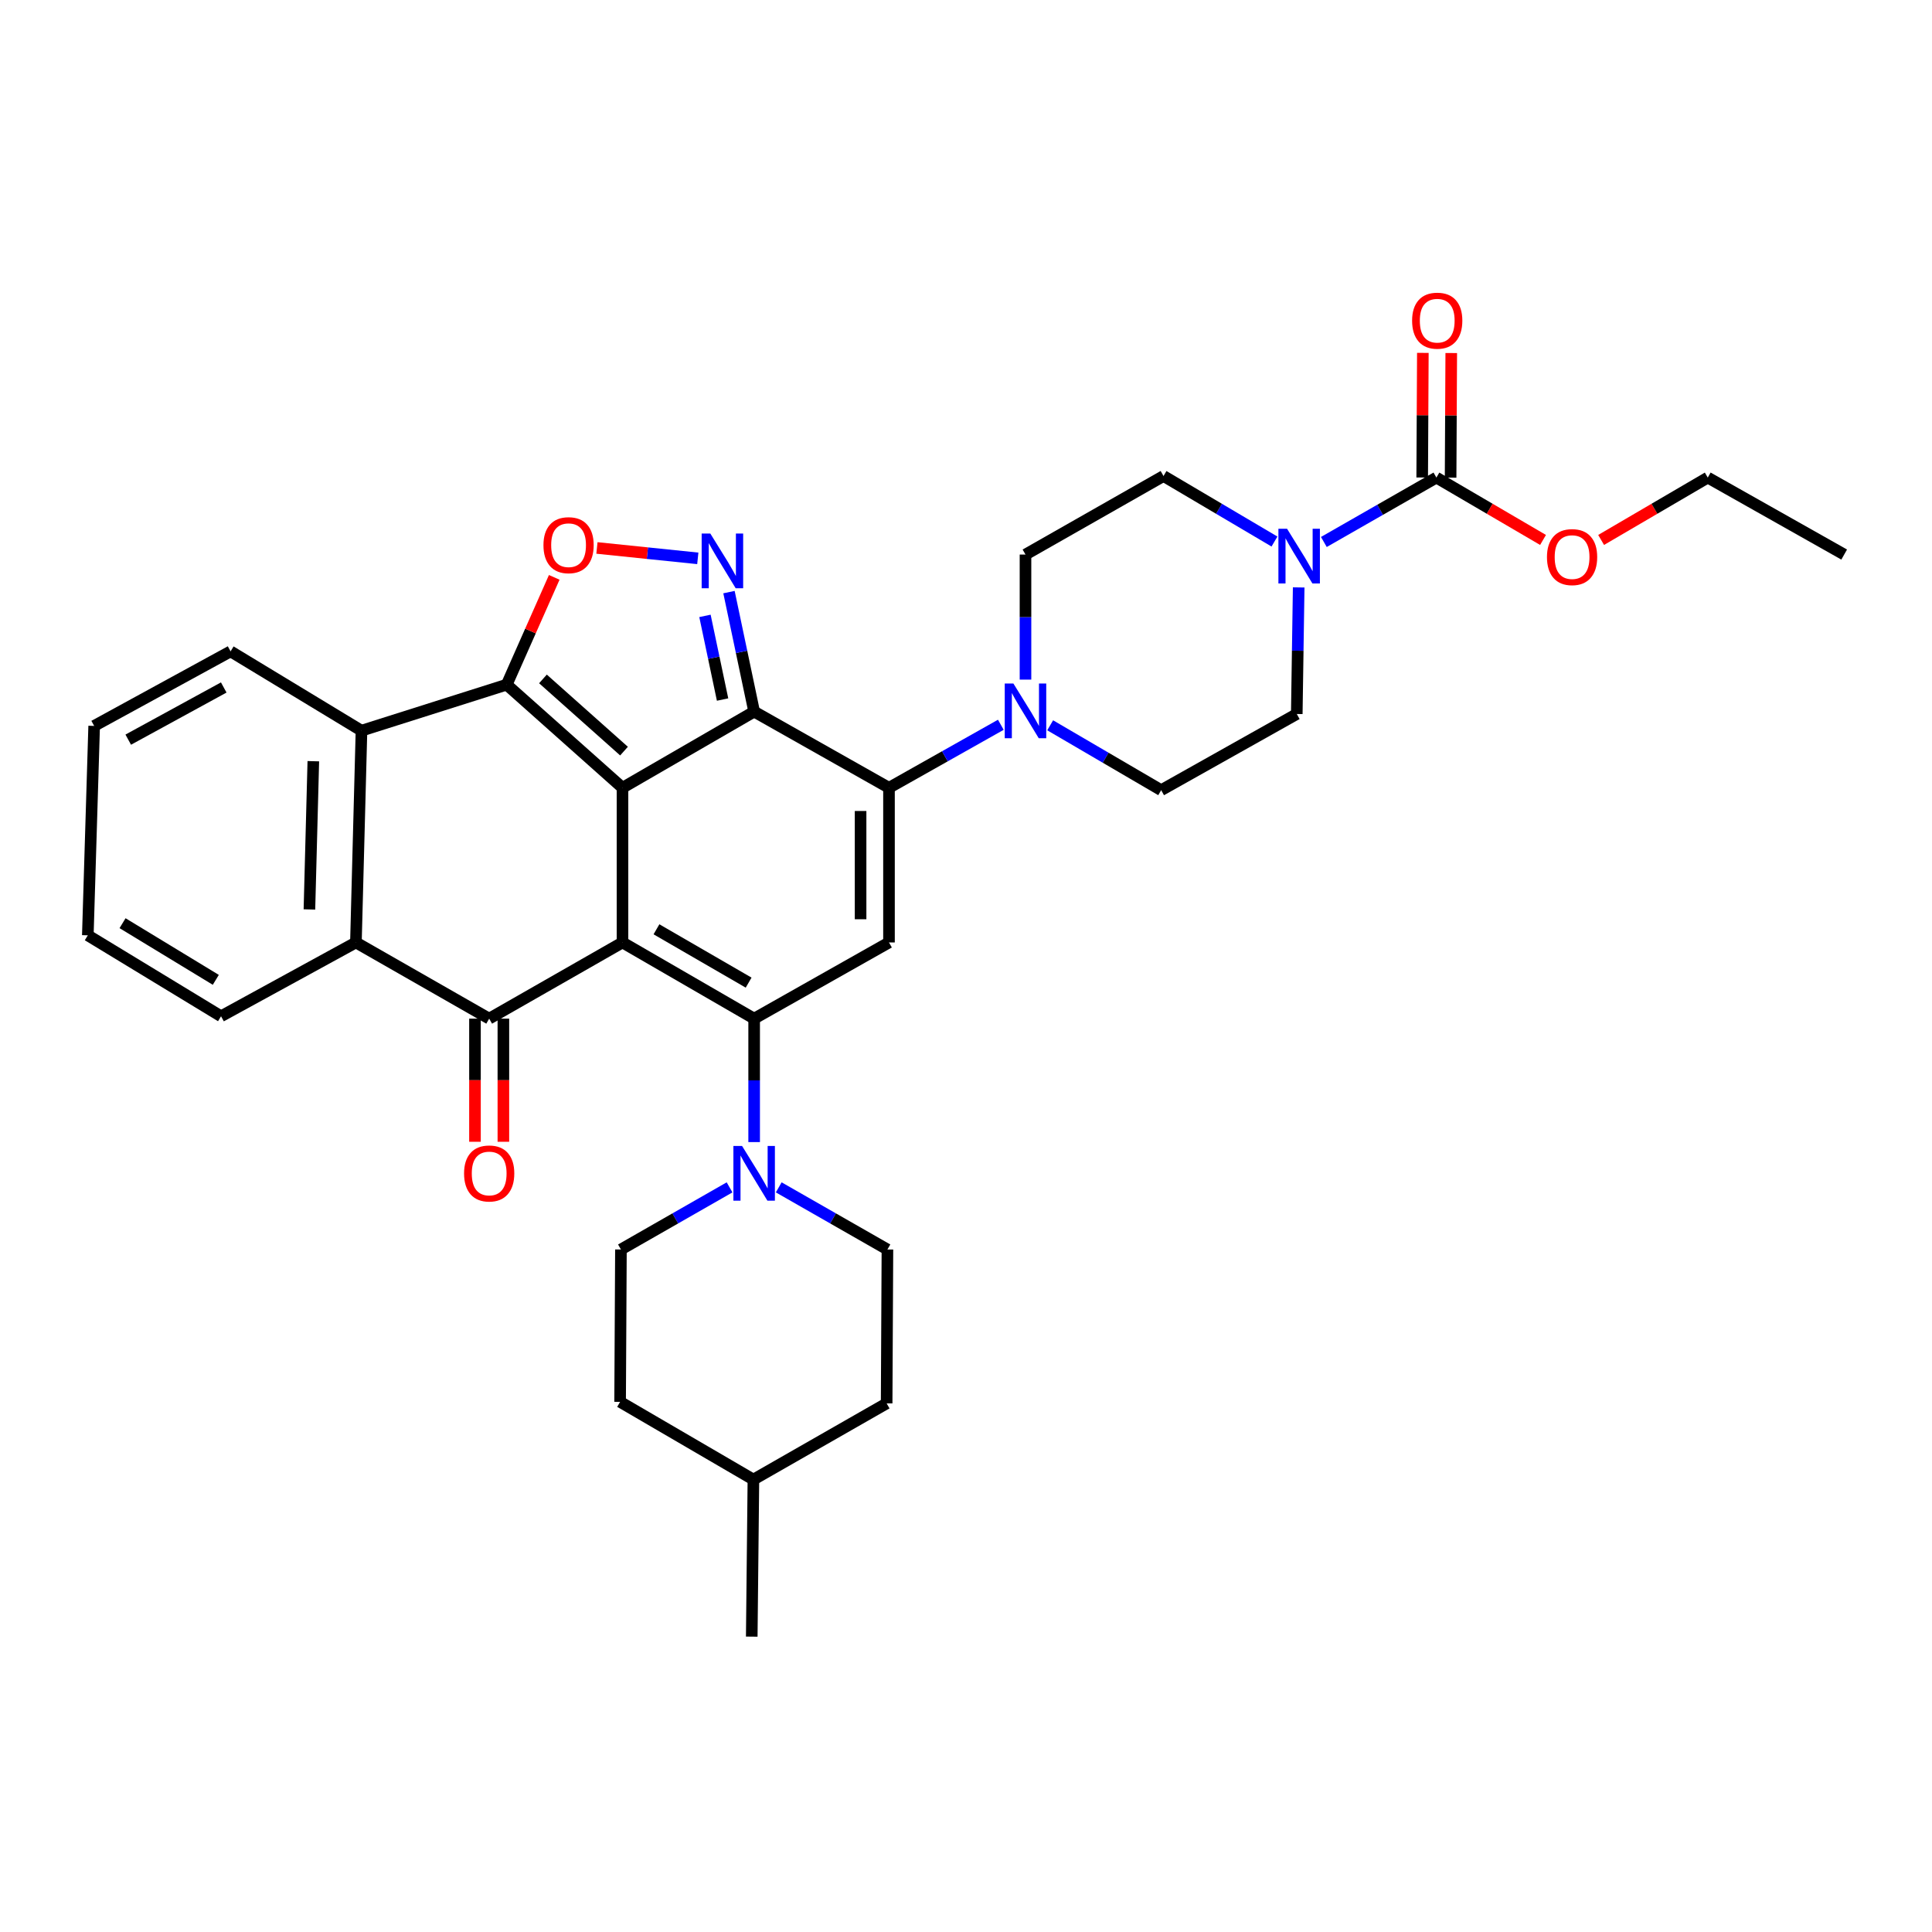 <?xml version='1.0' encoding='iso-8859-1'?>
<svg version='1.1' baseProfile='full'
              xmlns='http://www.w3.org/2000/svg'
                      xmlns:rdkit='http://www.rdkit.org/xml'
                      xmlns:xlink='http://www.w3.org/1999/xlink'
                  xml:space='preserve'
width='1000px' height='1000px' viewBox='0 0 1000 1000'>
<!-- END OF HEADER -->
<rect style='opacity:1.0;fill:#FFFFFF;stroke:none' width='1000' height='1000' x='0' y='0'> </rect>
<path class='bond-0' d='M 322.2,407.759 L 322.2,487.813' style='fill:none;fill-rule:evenodd;stroke:#000000;stroke-width:6px;stroke-linecap:butt;stroke-linejoin:miter;stroke-opacity:1' />
<path class='bond-1' d='M 322.2,407.759 L 390.346,368.332' style='fill:none;fill-rule:evenodd;stroke:#000000;stroke-width:6px;stroke-linecap:butt;stroke-linejoin:miter;stroke-opacity:1' />
<path class='bond-3' d='M 322.2,407.759 L 262.264,354.381' style='fill:none;fill-rule:evenodd;stroke:#000000;stroke-width:6px;stroke-linecap:butt;stroke-linejoin:miter;stroke-opacity:1' />
<path class='bond-3' d='M 322.988,388.773 L 281.033,351.409' style='fill:none;fill-rule:evenodd;stroke:#000000;stroke-width:6px;stroke-linecap:butt;stroke-linejoin:miter;stroke-opacity:1' />
<path class='bond-2' d='M 322.2,487.813 L 390.346,527.247' style='fill:none;fill-rule:evenodd;stroke:#000000;stroke-width:6px;stroke-linecap:butt;stroke-linejoin:miter;stroke-opacity:1' />
<path class='bond-2' d='M 339.786,481.003 L 387.488,508.607' style='fill:none;fill-rule:evenodd;stroke:#000000;stroke-width:6px;stroke-linecap:butt;stroke-linejoin:miter;stroke-opacity:1' />
<path class='bond-5' d='M 322.2,487.813 L 253.198,527.247' style='fill:none;fill-rule:evenodd;stroke:#000000;stroke-width:6px;stroke-linecap:butt;stroke-linejoin:miter;stroke-opacity:1' />
<path class='bond-4' d='M 390.346,368.332 L 460.14,407.759' style='fill:none;fill-rule:evenodd;stroke:#000000;stroke-width:6px;stroke-linecap:butt;stroke-linejoin:miter;stroke-opacity:1' />
<path class='bond-6' d='M 390.346,368.332 L 383.833,337.403' style='fill:none;fill-rule:evenodd;stroke:#000000;stroke-width:6px;stroke-linecap:butt;stroke-linejoin:miter;stroke-opacity:1' />
<path class='bond-6' d='M 383.833,337.403 L 377.321,306.473' style='fill:none;fill-rule:evenodd;stroke:#0000FF;stroke-width:6px;stroke-linecap:butt;stroke-linejoin:miter;stroke-opacity:1' />
<path class='bond-6' d='M 374.005,362.083 L 369.446,340.432' style='fill:none;fill-rule:evenodd;stroke:#000000;stroke-width:6px;stroke-linecap:butt;stroke-linejoin:miter;stroke-opacity:1' />
<path class='bond-6' d='M 369.446,340.432 L 364.888,318.781' style='fill:none;fill-rule:evenodd;stroke:#0000FF;stroke-width:6px;stroke-linecap:butt;stroke-linejoin:miter;stroke-opacity:1' />
<path class='bond-11' d='M 390.346,527.247 L 390.346,559.194' style='fill:none;fill-rule:evenodd;stroke:#000000;stroke-width:6px;stroke-linecap:butt;stroke-linejoin:miter;stroke-opacity:1' />
<path class='bond-11' d='M 390.346,559.194 L 390.346,591.14' style='fill:none;fill-rule:evenodd;stroke:#0000FF;stroke-width:6px;stroke-linecap:butt;stroke-linejoin:miter;stroke-opacity:1' />
<path class='bond-36' d='M 390.346,527.247 L 460.14,487.813' style='fill:none;fill-rule:evenodd;stroke:#000000;stroke-width:6px;stroke-linecap:butt;stroke-linejoin:miter;stroke-opacity:1' />
<path class='bond-8' d='M 262.264,354.381 L 274.569,326.611' style='fill:none;fill-rule:evenodd;stroke:#000000;stroke-width:6px;stroke-linecap:butt;stroke-linejoin:miter;stroke-opacity:1' />
<path class='bond-8' d='M 274.569,326.611 L 286.875,298.84' style='fill:none;fill-rule:evenodd;stroke:#FF0000;stroke-width:6px;stroke-linecap:butt;stroke-linejoin:miter;stroke-opacity:1' />
<path class='bond-9' d='M 262.264,354.381 L 187.103,378.199' style='fill:none;fill-rule:evenodd;stroke:#000000;stroke-width:6px;stroke-linecap:butt;stroke-linejoin:miter;stroke-opacity:1' />
<path class='bond-7' d='M 460.14,407.759 L 460.14,487.813' style='fill:none;fill-rule:evenodd;stroke:#000000;stroke-width:6px;stroke-linecap:butt;stroke-linejoin:miter;stroke-opacity:1' />
<path class='bond-7' d='M 445.438,419.767 L 445.438,475.805' style='fill:none;fill-rule:evenodd;stroke:#000000;stroke-width:6px;stroke-linecap:butt;stroke-linejoin:miter;stroke-opacity:1' />
<path class='bond-12' d='M 460.14,407.759 L 489.083,391.451' style='fill:none;fill-rule:evenodd;stroke:#000000;stroke-width:6px;stroke-linecap:butt;stroke-linejoin:miter;stroke-opacity:1' />
<path class='bond-12' d='M 489.083,391.451 L 518.026,375.142' style='fill:none;fill-rule:evenodd;stroke:#0000FF;stroke-width:6px;stroke-linecap:butt;stroke-linejoin:miter;stroke-opacity:1' />
<path class='bond-15' d='M 245.847,527.247 L 245.847,559.114' style='fill:none;fill-rule:evenodd;stroke:#000000;stroke-width:6px;stroke-linecap:butt;stroke-linejoin:miter;stroke-opacity:1' />
<path class='bond-15' d='M 245.847,559.114 L 245.847,590.98' style='fill:none;fill-rule:evenodd;stroke:#FF0000;stroke-width:6px;stroke-linecap:butt;stroke-linejoin:miter;stroke-opacity:1' />
<path class='bond-15' d='M 260.549,527.247 L 260.549,559.114' style='fill:none;fill-rule:evenodd;stroke:#000000;stroke-width:6px;stroke-linecap:butt;stroke-linejoin:miter;stroke-opacity:1' />
<path class='bond-15' d='M 260.549,559.114 L 260.549,590.98' style='fill:none;fill-rule:evenodd;stroke:#FF0000;stroke-width:6px;stroke-linecap:butt;stroke-linejoin:miter;stroke-opacity:1' />
<path class='bond-35' d='M 253.198,527.247 L 184.22,487.813' style='fill:none;fill-rule:evenodd;stroke:#000000;stroke-width:6px;stroke-linecap:butt;stroke-linejoin:miter;stroke-opacity:1' />
<path class='bond-34' d='M 361.178,289.005 L 335.075,286.312' style='fill:none;fill-rule:evenodd;stroke:#0000FF;stroke-width:6px;stroke-linecap:butt;stroke-linejoin:miter;stroke-opacity:1' />
<path class='bond-34' d='M 335.075,286.312 L 308.972,283.618' style='fill:none;fill-rule:evenodd;stroke:#FF0000;stroke-width:6px;stroke-linecap:butt;stroke-linejoin:miter;stroke-opacity:1' />
<path class='bond-10' d='M 187.103,378.199 L 184.22,487.813' style='fill:none;fill-rule:evenodd;stroke:#000000;stroke-width:6px;stroke-linecap:butt;stroke-linejoin:miter;stroke-opacity:1' />
<path class='bond-10' d='M 162.175,393.997 L 160.157,470.726' style='fill:none;fill-rule:evenodd;stroke:#000000;stroke-width:6px;stroke-linecap:butt;stroke-linejoin:miter;stroke-opacity:1' />
<path class='bond-26' d='M 187.103,378.199 L 119.35,337.147' style='fill:none;fill-rule:evenodd;stroke:#000000;stroke-width:6px;stroke-linecap:butt;stroke-linejoin:miter;stroke-opacity:1' />
<path class='bond-27' d='M 184.22,487.813 L 114.408,526.014' style='fill:none;fill-rule:evenodd;stroke:#000000;stroke-width:6px;stroke-linecap:butt;stroke-linejoin:miter;stroke-opacity:1' />
<path class='bond-21' d='M 403.072,614.576 L 431.202,630.656' style='fill:none;fill-rule:evenodd;stroke:#0000FF;stroke-width:6px;stroke-linecap:butt;stroke-linejoin:miter;stroke-opacity:1' />
<path class='bond-21' d='M 431.202,630.656 L 459.332,646.736' style='fill:none;fill-rule:evenodd;stroke:#000000;stroke-width:6px;stroke-linecap:butt;stroke-linejoin:miter;stroke-opacity:1' />
<path class='bond-22' d='M 377.62,614.579 L 349.506,630.658' style='fill:none;fill-rule:evenodd;stroke:#0000FF;stroke-width:6px;stroke-linecap:butt;stroke-linejoin:miter;stroke-opacity:1' />
<path class='bond-22' d='M 349.506,630.658 L 321.392,646.736' style='fill:none;fill-rule:evenodd;stroke:#000000;stroke-width:6px;stroke-linecap:butt;stroke-linejoin:miter;stroke-opacity:1' />
<path class='bond-16' d='M 530.793,351.765 L 530.793,319.401' style='fill:none;fill-rule:evenodd;stroke:#0000FF;stroke-width:6px;stroke-linecap:butt;stroke-linejoin:miter;stroke-opacity:1' />
<path class='bond-16' d='M 530.793,319.401 L 530.793,287.037' style='fill:none;fill-rule:evenodd;stroke:#000000;stroke-width:6px;stroke-linecap:butt;stroke-linejoin:miter;stroke-opacity:1' />
<path class='bond-17' d='M 543.567,375.414 L 572.294,392.203' style='fill:none;fill-rule:evenodd;stroke:#0000FF;stroke-width:6px;stroke-linecap:butt;stroke-linejoin:miter;stroke-opacity:1' />
<path class='bond-17' d='M 572.294,392.203 L 601.021,408.992' style='fill:none;fill-rule:evenodd;stroke:#000000;stroke-width:6px;stroke-linecap:butt;stroke-linejoin:miter;stroke-opacity:1' />
<path class='bond-13' d='M 672.197,304.049 L 671.702,336.807' style='fill:none;fill-rule:evenodd;stroke:#0000FF;stroke-width:6px;stroke-linecap:butt;stroke-linejoin:miter;stroke-opacity:1' />
<path class='bond-13' d='M 671.702,336.807 L 671.208,369.566' style='fill:none;fill-rule:evenodd;stroke:#000000;stroke-width:6px;stroke-linecap:butt;stroke-linejoin:miter;stroke-opacity:1' />
<path class='bond-14' d='M 685.228,280.528 L 714.353,263.861' style='fill:none;fill-rule:evenodd;stroke:#0000FF;stroke-width:6px;stroke-linecap:butt;stroke-linejoin:miter;stroke-opacity:1' />
<path class='bond-14' d='M 714.353,263.861 L 743.478,247.194' style='fill:none;fill-rule:evenodd;stroke:#000000;stroke-width:6px;stroke-linecap:butt;stroke-linejoin:miter;stroke-opacity:1' />
<path class='bond-38' d='M 659.663,280.3 L 630.946,263.342' style='fill:none;fill-rule:evenodd;stroke:#0000FF;stroke-width:6px;stroke-linecap:butt;stroke-linejoin:miter;stroke-opacity:1' />
<path class='bond-38' d='M 630.946,263.342 L 602.23,246.385' style='fill:none;fill-rule:evenodd;stroke:#000000;stroke-width:6px;stroke-linecap:butt;stroke-linejoin:miter;stroke-opacity:1' />
<path class='bond-20' d='M 750.829,247.232 L 750.997,214.98' style='fill:none;fill-rule:evenodd;stroke:#000000;stroke-width:6px;stroke-linecap:butt;stroke-linejoin:miter;stroke-opacity:1' />
<path class='bond-20' d='M 750.997,214.98 L 751.166,182.729' style='fill:none;fill-rule:evenodd;stroke:#FF0000;stroke-width:6px;stroke-linecap:butt;stroke-linejoin:miter;stroke-opacity:1' />
<path class='bond-20' d='M 736.127,247.155 L 736.295,214.904' style='fill:none;fill-rule:evenodd;stroke:#000000;stroke-width:6px;stroke-linecap:butt;stroke-linejoin:miter;stroke-opacity:1' />
<path class='bond-20' d='M 736.295,214.904 L 736.464,182.652' style='fill:none;fill-rule:evenodd;stroke:#FF0000;stroke-width:6px;stroke-linecap:butt;stroke-linejoin:miter;stroke-opacity:1' />
<path class='bond-23' d='M 743.478,247.194 L 771.075,263.335' style='fill:none;fill-rule:evenodd;stroke:#000000;stroke-width:6px;stroke-linecap:butt;stroke-linejoin:miter;stroke-opacity:1' />
<path class='bond-23' d='M 771.075,263.335 L 798.672,279.477' style='fill:none;fill-rule:evenodd;stroke:#FF0000;stroke-width:6px;stroke-linecap:butt;stroke-linejoin:miter;stroke-opacity:1' />
<path class='bond-19' d='M 530.793,287.037 L 602.23,246.385' style='fill:none;fill-rule:evenodd;stroke:#000000;stroke-width:6px;stroke-linecap:butt;stroke-linejoin:miter;stroke-opacity:1' />
<path class='bond-18' d='M 601.021,408.992 L 671.208,369.566' style='fill:none;fill-rule:evenodd;stroke:#000000;stroke-width:6px;stroke-linecap:butt;stroke-linejoin:miter;stroke-opacity:1' />
<path class='bond-24' d='M 459.332,646.736 L 458.923,726.39' style='fill:none;fill-rule:evenodd;stroke:#000000;stroke-width:6px;stroke-linecap:butt;stroke-linejoin:miter;stroke-opacity:1' />
<path class='bond-25' d='M 321.392,646.736 L 320.967,725.598' style='fill:none;fill-rule:evenodd;stroke:#000000;stroke-width:6px;stroke-linecap:butt;stroke-linejoin:miter;stroke-opacity:1' />
<path class='bond-29' d='M 828.74,279.477 L 856.337,263.335' style='fill:none;fill-rule:evenodd;stroke:#FF0000;stroke-width:6px;stroke-linecap:butt;stroke-linejoin:miter;stroke-opacity:1' />
<path class='bond-29' d='M 856.337,263.335 L 883.934,247.194' style='fill:none;fill-rule:evenodd;stroke:#000000;stroke-width:6px;stroke-linecap:butt;stroke-linejoin:miter;stroke-opacity:1' />
<path class='bond-39' d='M 458.923,726.39 L 389.962,765.825' style='fill:none;fill-rule:evenodd;stroke:#000000;stroke-width:6px;stroke-linecap:butt;stroke-linejoin:miter;stroke-opacity:1' />
<path class='bond-28' d='M 320.967,725.598 L 389.962,765.825' style='fill:none;fill-rule:evenodd;stroke:#000000;stroke-width:6px;stroke-linecap:butt;stroke-linejoin:miter;stroke-opacity:1' />
<path class='bond-31' d='M 119.35,337.147 L 48.738,375.732' style='fill:none;fill-rule:evenodd;stroke:#000000;stroke-width:6px;stroke-linecap:butt;stroke-linejoin:miter;stroke-opacity:1' />
<path class='bond-31' d='M 115.808,355.837 L 66.38,382.846' style='fill:none;fill-rule:evenodd;stroke:#000000;stroke-width:6px;stroke-linecap:butt;stroke-linejoin:miter;stroke-opacity:1' />
<path class='bond-37' d='M 114.408,526.014 L 45.455,484.121' style='fill:none;fill-rule:evenodd;stroke:#000000;stroke-width:6px;stroke-linecap:butt;stroke-linejoin:miter;stroke-opacity:1' />
<path class='bond-37' d='M 111.699,507.165 L 63.432,477.84' style='fill:none;fill-rule:evenodd;stroke:#000000;stroke-width:6px;stroke-linecap:butt;stroke-linejoin:miter;stroke-opacity:1' />
<path class='bond-30' d='M 389.962,765.825 L 389.104,847.12' style='fill:none;fill-rule:evenodd;stroke:#000000;stroke-width:6px;stroke-linecap:butt;stroke-linejoin:miter;stroke-opacity:1' />
<path class='bond-33' d='M 883.934,247.194 L 954.545,287.037' style='fill:none;fill-rule:evenodd;stroke:#000000;stroke-width:6px;stroke-linecap:butt;stroke-linejoin:miter;stroke-opacity:1' />
<path class='bond-32' d='M 48.738,375.732 L 45.455,484.121' style='fill:none;fill-rule:evenodd;stroke:#000000;stroke-width:6px;stroke-linecap:butt;stroke-linejoin:miter;stroke-opacity:1' />
<path  class='atom-7' d='M 367.66 276.16
L 376.94 291.16
Q 377.86 292.64, 379.34 295.32
Q 380.82 298, 380.9 298.16
L 380.9 276.16
L 384.66 276.16
L 384.66 304.48
L 380.78 304.48
L 370.82 288.08
Q 369.66 286.16, 368.42 283.96
Q 367.22 281.76, 366.86 281.08
L 366.86 304.48
L 363.18 304.48
L 363.18 276.16
L 367.66 276.16
' fill='#0000FF'/>
<path  class='atom-9' d='M 281.291 282.183
Q 281.291 275.383, 284.651 271.583
Q 288.011 267.783, 294.291 267.783
Q 300.571 267.783, 303.931 271.583
Q 307.291 275.383, 307.291 282.183
Q 307.291 289.063, 303.891 292.983
Q 300.491 296.863, 294.291 296.863
Q 288.051 296.863, 284.651 292.983
Q 281.291 289.103, 281.291 282.183
M 294.291 293.663
Q 298.611 293.663, 300.931 290.783
Q 303.291 287.863, 303.291 282.183
Q 303.291 276.623, 300.931 273.823
Q 298.611 270.983, 294.291 270.983
Q 289.971 270.983, 287.611 273.783
Q 285.291 276.583, 285.291 282.183
Q 285.291 287.903, 287.611 290.783
Q 289.971 293.663, 294.291 293.663
' fill='#FF0000'/>
<path  class='atom-12' d='M 384.086 593.141
L 393.366 608.141
Q 394.286 609.621, 395.766 612.301
Q 397.246 614.981, 397.326 615.141
L 397.326 593.141
L 401.086 593.141
L 401.086 621.461
L 397.206 621.461
L 387.246 605.061
Q 386.086 603.141, 384.846 600.941
Q 383.646 598.741, 383.286 598.061
L 383.286 621.461
L 379.606 621.461
L 379.606 593.141
L 384.086 593.141
' fill='#0000FF'/>
<path  class='atom-13' d='M 524.533 353.788
L 533.813 368.788
Q 534.733 370.268, 536.213 372.948
Q 537.693 375.628, 537.773 375.788
L 537.773 353.788
L 541.533 353.788
L 541.533 382.108
L 537.653 382.108
L 527.693 365.708
Q 526.533 363.788, 525.293 361.588
Q 524.093 359.388, 523.733 358.708
L 523.733 382.108
L 520.053 382.108
L 520.053 353.788
L 524.533 353.788
' fill='#0000FF'/>
<path  class='atom-14' d='M 666.181 273.685
L 675.461 288.685
Q 676.381 290.165, 677.861 292.845
Q 679.341 295.525, 679.421 295.685
L 679.421 273.685
L 683.181 273.685
L 683.181 302.005
L 679.301 302.005
L 669.341 285.605
Q 668.181 283.685, 666.941 281.485
Q 665.741 279.285, 665.381 278.605
L 665.381 302.005
L 661.701 302.005
L 661.701 273.685
L 666.181 273.685
' fill='#0000FF'/>
<path  class='atom-16' d='M 240.198 607.381
Q 240.198 600.581, 243.558 596.781
Q 246.918 592.981, 253.198 592.981
Q 259.478 592.981, 262.838 596.781
Q 266.198 600.581, 266.198 607.381
Q 266.198 614.261, 262.798 618.181
Q 259.398 622.061, 253.198 622.061
Q 246.958 622.061, 243.558 618.181
Q 240.198 614.301, 240.198 607.381
M 253.198 618.861
Q 257.518 618.861, 259.838 615.981
Q 262.198 613.061, 262.198 607.381
Q 262.198 601.821, 259.838 599.021
Q 257.518 596.181, 253.198 596.181
Q 248.878 596.181, 246.518 598.981
Q 244.198 601.781, 244.198 607.381
Q 244.198 613.101, 246.518 615.981
Q 248.878 618.861, 253.198 618.861
' fill='#FF0000'/>
<path  class='atom-21' d='M 730.903 165.978
Q 730.903 159.178, 734.263 155.378
Q 737.623 151.578, 743.903 151.578
Q 750.183 151.578, 753.543 155.378
Q 756.903 159.178, 756.903 165.978
Q 756.903 172.858, 753.503 176.778
Q 750.103 180.658, 743.903 180.658
Q 737.663 180.658, 734.263 176.778
Q 730.903 172.898, 730.903 165.978
M 743.903 177.458
Q 748.223 177.458, 750.543 174.578
Q 752.903 171.658, 752.903 165.978
Q 752.903 160.418, 750.543 157.618
Q 748.223 154.778, 743.903 154.778
Q 739.583 154.778, 737.223 157.578
Q 734.903 160.378, 734.903 165.978
Q 734.903 171.698, 737.223 174.578
Q 739.583 177.458, 743.903 177.458
' fill='#FF0000'/>
<path  class='atom-24' d='M 800.706 288.35
Q 800.706 281.55, 804.066 277.75
Q 807.426 273.95, 813.706 273.95
Q 819.986 273.95, 823.346 277.75
Q 826.706 281.55, 826.706 288.35
Q 826.706 295.23, 823.306 299.15
Q 819.906 303.03, 813.706 303.03
Q 807.466 303.03, 804.066 299.15
Q 800.706 295.27, 800.706 288.35
M 813.706 299.83
Q 818.026 299.83, 820.346 296.95
Q 822.706 294.03, 822.706 288.35
Q 822.706 282.79, 820.346 279.99
Q 818.026 277.15, 813.706 277.15
Q 809.386 277.15, 807.026 279.95
Q 804.706 282.75, 804.706 288.35
Q 804.706 294.07, 807.026 296.95
Q 809.386 299.83, 813.706 299.83
' fill='#FF0000'/>
</svg>
